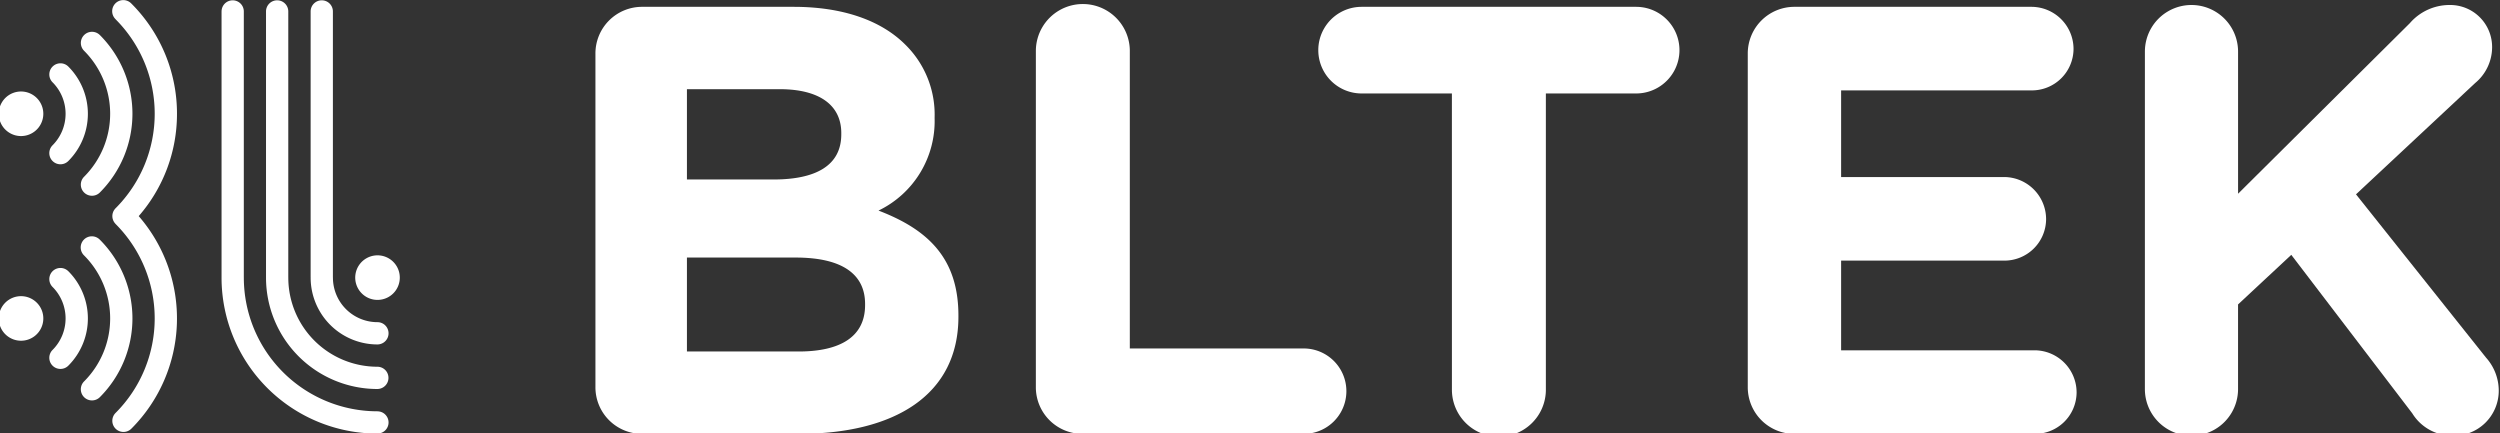 <svg id="Layer_1" data-name="Layer 1" xmlns="http://www.w3.org/2000/svg" viewBox="0 0 150 26"><rect x="0" y="0" width="150" height="26" fill="#333333" stroke="none"/><title>header-logo</title><path d="M5.991,2.103h0a.668.668,0,1,0-.943.947,5.346,5.346,0,0,1-.002,7.554.668.668,0,0,0,.945.946,6.684,6.684,0,0,0,.001-9.447" fill="#fff"/><path d="M4.1,3.994h0a.668.668,0,1,0-.945.946,2.674,2.674,0,0,1-.001,3.776.668.668,0,0,0,.946.945,4.01,4.01,0,0,0,0-5.667" fill="#fff"/><path d="M2.21,5.884a1.337,1.337,0,1,0,.389.943A1.333,1.333,0,0,0,2.21,5.884" fill="#fff"/><path d="M10.619,6.827A9.326,9.326,0,0,0,7.881.213a.667.667,0,1,0-.943.943l-.002.002A8.021,8.021,0,0,1,6.939,12.492l-.002.001a.65.65,0,0,0-.044.049l-.014.019c-.009.011-.017.022-.025.034l-.002.003a.666.666,0,0,0-.057.629.659.659,0,0,0,.142.21l-.002.001a8.021,8.021,0,0,1,0,11.338.668.668,0,0,0,.946.945A9.359,9.359,0,0,0,8.323,12.967a9.32,9.32,0,0,0,2.296-6.14" fill="#fff"/><path d="M5.991,14.383h0a.668.668,0,1,0-.943.946,5.347,5.347,0,0,1-.002,7.555.668.668,0,0,0,.945.946,6.684,6.684,0,0,0,.001-9.447" fill="#fff"/><path d="M4.1,16.274h0a.669.669,0,0,0-.945-.001.668.668,0,0,0,0,.946,2.674,2.674,0,0,1-.001,3.776.668.668,0,0,0,.946.945,4.01,4.01,0,0,0,0-5.667" fill="#fff"/><path d="M2.21,18.164a1.337,1.337,0,1,0,.389.943A1.33,1.33,0,0,0,2.21,18.164" fill="#fff"/><path d="M22.647,17.994a1.337,1.337,0,1,0-.942-.392,1.331,1.331,0,0,0,.942.392" fill="#fff"/><path d="M23.118,24.875a.665.665,0,0,0-.471-.195v-.002a8.021,8.021,0,0,1-8.017-8.017l-.001-.015V.687a.667.667,0,1,0-1.335,0h-.001V16.675a9.358,9.358,0,0,0,9.354,9.34.674.674,0,0,0,.471-.197.665.665,0,0,0,0-.942" fill="#fff"/><path d="M23.113,22.199a.67.67,0,0,0-.474-.195,5.347,5.347,0,0,1-5.341-5.344l-.001-.026V.687a.668.668,0,1,0-1.336,0V16.634H15.962l-.001.026a6.684,6.684,0,0,0,6.679,6.68A.669.669,0,0,0,23.113,22.199" fill="#fff"/><path d="M23.119,19.526a.666.666,0,0,0-.473-.196,2.672,2.672,0,0,1-2.67-2.67l-.002-.029V.687a.668.668,0,0,0-1.336,0V16.634H18.641l-.002.026a4.01,4.01,0,0,0,4.007,4.007.669.669,0,0,0,.472-1.141" fill="#fff"/><path d="M47.915,21.09c2.489,0,3.99-.878,3.99-2.782v-.073c0-1.721-1.281-2.782-4.172-2.782H41.216v5.636ZM46.414,10.769c2.489,0,4.063-.806,4.063-2.709V7.986c0-1.683-1.318-2.635-3.697-2.635H41.216v5.417ZM35.726,3.228A2.796,2.796,0,0,1,38.544.41h9.077c2.929,0,5.235.805,6.699,2.27a5.874,5.874,0,0,1,1.757,4.355V7.108A5.959,5.959,0,0,1,52.71,12.635c2.964,1.135,4.795,2.855,4.795,6.296v.073c0,4.685-3.807,7.028-9.59,7.028H38.544a2.796,2.796,0,0,1-2.818-2.818Z" fill="#fff"/><path d="M62.152,3.008a2.819,2.819,0,0,1,5.637,0V20.908H78.221a2.562,2.562,0,1,1,0,5.124H64.97a2.797,2.797,0,0,1-2.819-2.818Z" fill="#fff"/><path d="M87.114,5.608H81.697a2.599,2.599,0,0,1,0-5.198H98.169a2.599,2.599,0,1,1,0,5.198h-5.417v17.826a2.819,2.819,0,0,1-5.637,0Z" fill="#fff"/><path d="M104.866,23.214V3.228A2.797,2.797,0,0,1,107.685.41h14.201a2.531,2.531,0,0,1,2.526,2.525,2.5,2.5,0,0,1-2.526,2.489H110.467V10.622h9.773a2.531,2.531,0,0,1,2.526,2.526,2.5,2.5,0,0,1-2.526,2.489H110.467v5.381h11.603a2.531,2.531,0,0,1,2.526,2.526,2.5,2.5,0,0,1-2.526,2.489H107.685a2.797,2.797,0,0,1-2.819-2.818" fill="#fff"/><path d="M128.694,3.095a2.795,2.795,0,0,1,5.59,0v8.529l10.307-10.234A3.15,3.15,0,0,1,146.949.3a2.518,2.518,0,0,1,2.577,2.577,2.798,2.798,0,0,1-1.016,2.105l-7.15,6.678,7.803,9.799a2.977,2.977,0,0,1,.762,1.96,2.7,2.7,0,0,1-2.831,2.722,2.822,2.822,0,0,1-2.359-1.343l-7.258-9.508-3.194,2.976v5.081a2.795,2.795,0,0,1-5.59,0Z" fill="#fff"/></svg>